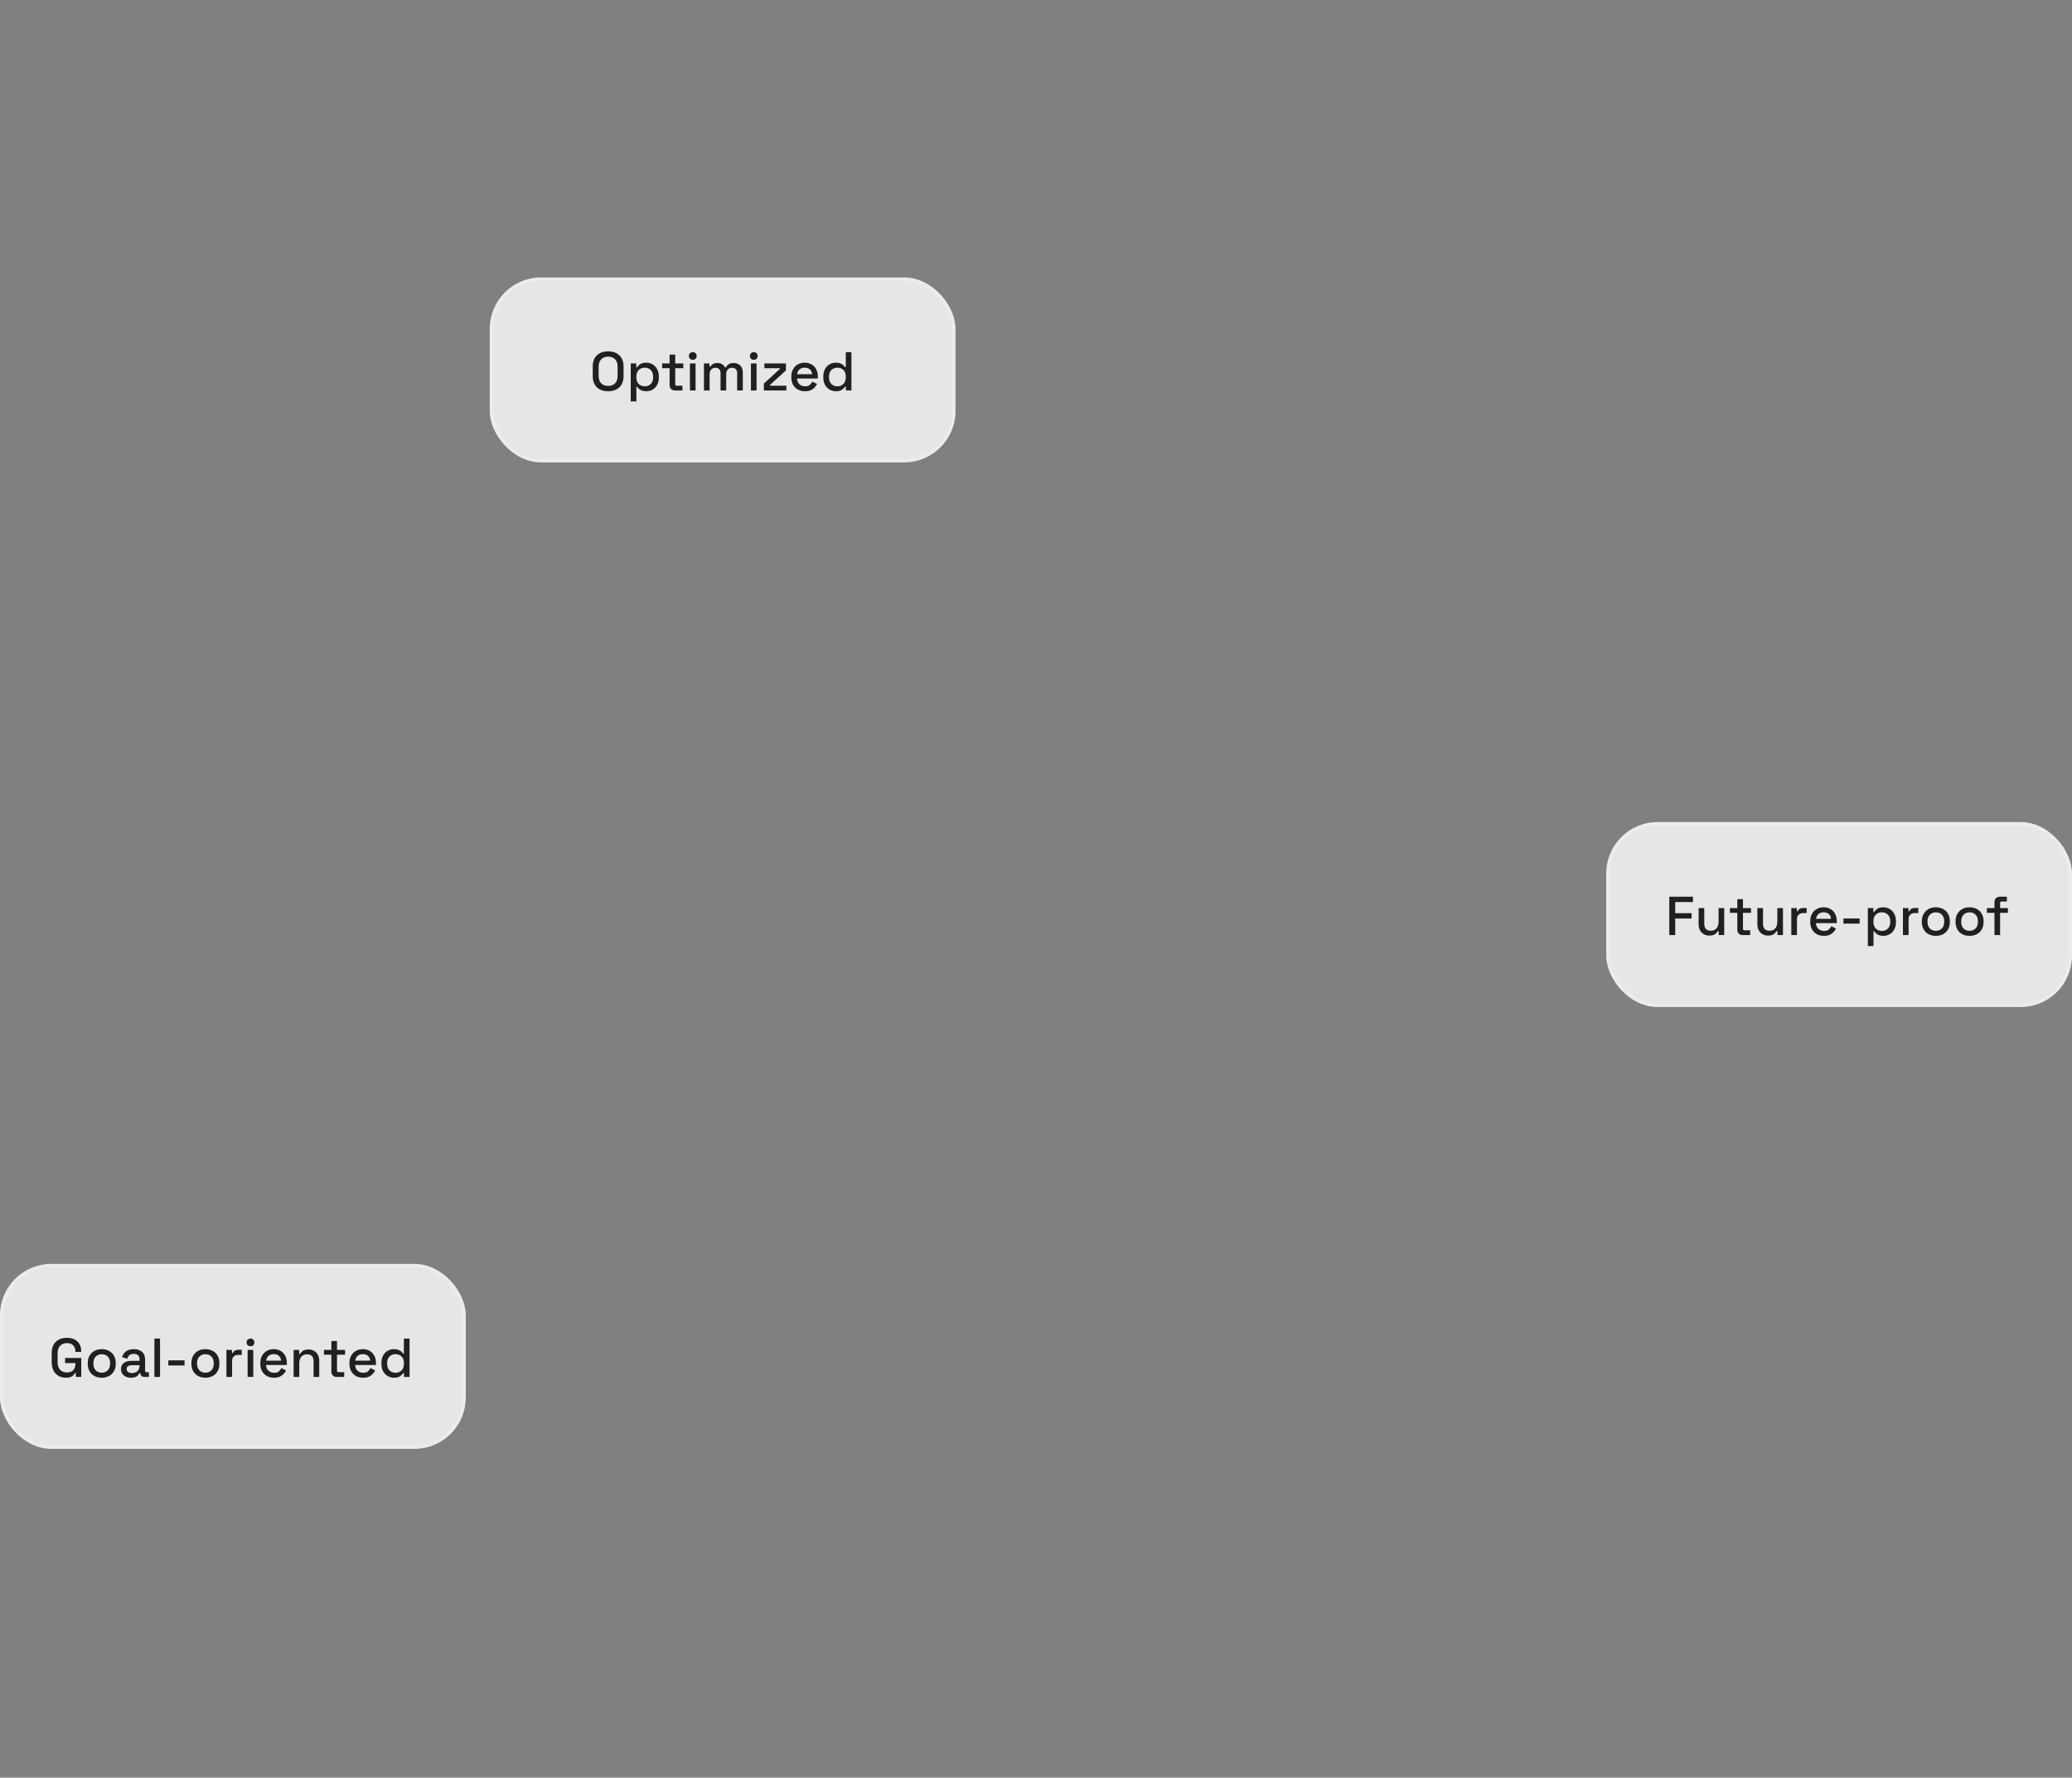 <svg xmlns="http://www.w3.org/2000/svg" width="605" height="519" viewBox="0 0 605 519" fill="none"><rect x="0" y="0" width="605" height="519" fill="#808080" stroke="none"/><rect x="469.5" y="240.5" width="135" height="53" rx="14.5" fill="white" fill-opacity="0.8" stroke="#ECECEC"></rect><path d="M487.418 273V261.8H494.33V263.368H489.146V266.6H493.914V268.168H489.146V273H487.418ZM499.084 273.144C498.486 273.144 497.953 273.011 497.484 272.744C497.014 272.477 496.646 272.099 496.38 271.608C496.113 271.117 495.98 270.531 495.98 269.848V265.112H497.628V269.736C497.628 270.419 497.798 270.925 498.14 271.256C498.481 271.576 498.956 271.736 499.564 271.736C500.236 271.736 500.774 271.512 501.18 271.064C501.596 270.605 501.804 269.949 501.804 269.096V265.112H503.452V273H501.836V271.816H501.58C501.43 272.136 501.164 272.44 500.78 272.728C500.396 273.005 499.83 273.144 499.084 273.144ZM508.848 273C508.368 273 507.984 272.856 507.696 272.568C507.419 272.28 507.28 271.896 507.28 271.416V266.504H505.104V265.112H507.28V262.504H508.928V265.112H511.28V266.504H508.928V271.128C508.928 271.448 509.077 271.608 509.376 271.608H511.024V273H508.848ZM516.24 273.144C515.643 273.144 515.109 273.011 514.64 272.744C514.171 272.477 513.803 272.099 513.536 271.608C513.269 271.117 513.136 270.531 513.136 269.848V265.112H514.784V269.736C514.784 270.419 514.955 270.925 515.296 271.256C515.637 271.576 516.112 271.736 516.72 271.736C517.392 271.736 517.931 271.512 518.336 271.064C518.752 270.605 518.96 269.949 518.96 269.096V265.112H520.608V273H518.992V271.816H518.736C518.587 272.136 518.32 272.44 517.936 272.728C517.552 273.005 516.987 273.144 516.24 273.144ZM523.044 273V265.112H524.66V266.04H524.916C525.044 265.709 525.247 265.469 525.524 265.32C525.812 265.16 526.164 265.08 526.58 265.08H527.524V266.568H526.516C525.983 266.568 525.545 266.717 525.204 267.016C524.863 267.304 524.692 267.752 524.692 268.36V273H523.044ZM532.566 273.224C531.766 273.224 531.068 273.059 530.47 272.728C529.873 272.387 529.404 271.912 529.062 271.304C528.732 270.685 528.566 269.971 528.566 269.16V268.968C528.566 268.147 528.732 267.432 529.062 266.824C529.393 266.205 529.852 265.731 530.438 265.4C531.036 265.059 531.724 264.888 532.502 264.888C533.26 264.888 533.921 265.059 534.486 265.4C535.062 265.731 535.51 266.195 535.83 266.792C536.15 267.389 536.31 268.088 536.31 268.888V269.512H530.246C530.268 270.205 530.497 270.76 530.934 271.176C531.382 271.581 531.937 271.784 532.598 271.784C533.217 271.784 533.681 271.645 533.99 271.368C534.31 271.091 534.556 270.771 534.726 270.408L536.086 271.112C535.937 271.411 535.718 271.725 535.43 272.056C535.153 272.387 534.785 272.664 534.326 272.888C533.868 273.112 533.281 273.224 532.566 273.224ZM530.262 268.248H534.63C534.588 267.651 534.374 267.187 533.99 266.856C533.606 266.515 533.105 266.344 532.486 266.344C531.868 266.344 531.361 266.515 530.966 266.856C530.582 267.187 530.348 267.651 530.262 268.248ZM538.262 269.656V268.152H542.998V269.656H538.262ZM545.388 276.2V265.112H547.004V266.248H547.26C547.463 265.896 547.767 265.581 548.172 265.304C548.588 265.027 549.18 264.888 549.948 264.888C550.609 264.888 551.212 265.048 551.756 265.368C552.311 265.688 552.753 266.152 553.084 266.76C553.425 267.357 553.596 268.083 553.596 268.936V269.176C553.596 270.029 553.431 270.76 553.1 271.368C552.769 271.965 552.327 272.424 551.772 272.744C551.217 273.064 550.609 273.224 549.948 273.224C549.436 273.224 549.004 273.16 548.652 273.032C548.3 272.904 548.017 272.744 547.804 272.552C547.591 272.349 547.42 272.141 547.292 271.928H547.036V276.2H545.388ZM549.468 271.784C550.193 271.784 550.785 271.555 551.244 271.096C551.703 270.637 551.932 269.981 551.932 269.128V268.984C551.932 268.141 551.697 267.491 551.228 267.032C550.769 266.573 550.183 266.344 549.468 266.344C548.764 266.344 548.177 266.573 547.708 267.032C547.249 267.491 547.02 268.141 547.02 268.984V269.128C547.02 269.981 547.249 270.637 547.708 271.096C548.177 271.555 548.764 271.784 549.468 271.784ZM555.638 273V265.112H557.254V266.04H557.51C557.638 265.709 557.841 265.469 558.118 265.32C558.406 265.16 558.758 265.08 559.174 265.08H560.118V266.568H559.11C558.577 266.568 558.139 266.717 557.798 267.016C557.457 267.304 557.286 267.752 557.286 268.36V273H555.638ZM565.24 273.224C564.451 273.224 563.747 273.064 563.128 272.744C562.52 272.413 562.04 271.944 561.688 271.336C561.336 270.728 561.16 270.008 561.16 269.176V268.936C561.16 268.104 561.336 267.389 561.688 266.792C562.04 266.184 562.52 265.715 563.128 265.384C563.747 265.053 564.451 264.888 565.24 264.888C566.029 264.888 566.733 265.053 567.352 265.384C567.971 265.715 568.456 266.184 568.808 266.792C569.16 267.389 569.336 268.104 569.336 268.936V269.176C569.336 270.008 569.16 270.728 568.808 271.336C568.456 271.944 567.971 272.413 567.352 272.744C566.733 273.064 566.029 273.224 565.24 273.224ZM565.24 271.752C565.965 271.752 566.552 271.523 567 271.064C567.459 270.595 567.688 269.949 567.688 269.128V268.984C567.688 268.163 567.464 267.523 567.016 267.064C566.568 266.595 565.976 266.36 565.24 266.36C564.525 266.36 563.939 266.595 563.48 267.064C563.032 267.523 562.808 268.163 562.808 268.984V269.128C562.808 269.949 563.032 270.595 563.48 271.064C563.939 271.523 564.525 271.752 565.24 271.752ZM575.084 273.224C574.295 273.224 573.591 273.064 572.972 272.744C572.364 272.413 571.884 271.944 571.532 271.336C571.18 270.728 571.004 270.008 571.004 269.176V268.936C571.004 268.104 571.18 267.389 571.532 266.792C571.884 266.184 572.364 265.715 572.972 265.384C573.591 265.053 574.295 264.888 575.084 264.888C575.873 264.888 576.577 265.053 577.196 265.384C577.815 265.715 578.3 266.184 578.652 266.792C579.004 267.389 579.18 268.104 579.18 268.936V269.176C579.18 270.008 579.004 270.728 578.652 271.336C578.3 271.944 577.815 272.413 577.196 272.744C576.577 273.064 575.873 273.224 575.084 273.224ZM575.084 271.752C575.809 271.752 576.396 271.523 576.844 271.064C577.303 270.595 577.532 269.949 577.532 269.128V268.984C577.532 268.163 577.308 267.523 576.86 267.064C576.412 266.595 575.82 266.36 575.084 266.36C574.369 266.36 573.783 266.595 573.324 267.064C572.876 267.523 572.652 268.163 572.652 268.984V269.128C572.652 269.949 572.876 270.595 573.324 271.064C573.783 271.523 574.369 271.752 575.084 271.752ZM582.359 273V266.504H580.151V265.112H582.359V263.384C582.359 262.904 582.503 262.52 582.791 262.232C583.079 261.944 583.463 261.8 583.943 261.8H585.975V263.192H584.471C584.161 263.192 584.007 263.352 584.007 263.672V265.112H586.279V266.504H584.007V273H582.359Z" fill="#202020"></path><rect x="0.5" y="369.5" width="135" height="53" rx="14.5" fill="white" fill-opacity="0.8" stroke="#ECECEC"></rect><path d="M19.267 402.224C18.467 402.224 17.752 402.053 17.123 401.712C16.494 401.36 15.998 400.848 15.635 400.176C15.272 399.504 15.091 398.683 15.091 397.712V395.088C15.091 393.627 15.491 392.512 16.291 391.744C17.091 390.965 18.174 390.576 19.539 390.576C20.883 390.576 21.918 390.944 22.643 391.68C23.368 392.405 23.731 393.381 23.731 394.608V394.688H22.019V394.56C22.019 394.101 21.928 393.691 21.747 393.328C21.566 392.955 21.294 392.661 20.931 392.448C20.568 392.235 20.104 392.128 19.539 392.128C18.686 392.128 18.019 392.389 17.539 392.912C17.059 393.424 16.819 394.139 16.819 395.056V397.744C16.819 398.651 17.059 399.371 17.539 399.904C18.019 400.427 18.691 400.688 19.555 400.688C20.408 400.688 21.032 400.453 21.427 399.984C21.822 399.515 22.019 398.907 22.019 398.16V397.952H19.011V396.464H23.731V402H22.131V400.864H21.875C21.779 401.067 21.635 401.275 21.443 401.488C21.262 401.701 20.995 401.877 20.643 402.016C20.302 402.155 19.843 402.224 19.267 402.224ZM29.701 402.224C28.912 402.224 28.208 402.064 27.589 401.744C26.981 401.413 26.501 400.944 26.149 400.336C25.797 399.728 25.621 399.008 25.621 398.176V397.936C25.621 397.104 25.797 396.389 26.149 395.792C26.501 395.184 26.981 394.715 27.589 394.384C28.208 394.053 28.912 393.888 29.701 393.888C30.49 393.888 31.194 394.053 31.813 394.384C32.432 394.715 32.917 395.184 33.269 395.792C33.621 396.389 33.797 397.104 33.797 397.936V398.176C33.797 399.008 33.621 399.728 33.269 400.336C32.917 400.944 32.432 401.413 31.813 401.744C31.194 402.064 30.49 402.224 29.701 402.224ZM29.701 400.752C30.426 400.752 31.013 400.523 31.461 400.064C31.92 399.595 32.149 398.949 32.149 398.128V397.984C32.149 397.163 31.925 396.523 31.477 396.064C31.029 395.595 30.437 395.36 29.701 395.36C28.986 395.36 28.4 395.595 27.941 396.064C27.493 396.523 27.269 397.163 27.269 397.984V398.128C27.269 398.949 27.493 399.595 27.941 400.064C28.4 400.523 28.986 400.752 29.701 400.752ZM38.297 402.224C37.731 402.224 37.225 402.128 36.777 401.936C36.34 401.744 35.987 401.461 35.721 401.088C35.465 400.715 35.337 400.261 35.337 399.728C35.337 399.184 35.465 398.736 35.721 398.384C35.987 398.021 36.345 397.749 36.793 397.568C37.252 397.387 37.769 397.296 38.345 397.296H40.745V396.784C40.745 396.325 40.606 395.957 40.329 395.68C40.051 395.403 39.625 395.264 39.049 395.264C38.483 395.264 38.051 395.397 37.753 395.664C37.454 395.931 37.257 396.277 37.161 396.704L35.625 396.208C35.753 395.781 35.956 395.397 36.233 395.056C36.521 394.704 36.9 394.421 37.369 394.208C37.838 393.995 38.404 393.888 39.065 393.888C40.089 393.888 40.894 394.149 41.481 394.672C42.068 395.195 42.361 395.936 42.361 396.896V400.144C42.361 400.464 42.51 400.624 42.809 400.624H43.481V402H42.249C41.876 402 41.572 401.904 41.337 401.712C41.102 401.52 40.985 401.259 40.985 400.928V400.88H40.745C40.66 401.04 40.532 401.227 40.361 401.44C40.19 401.653 39.94 401.84 39.609 402C39.278 402.149 38.841 402.224 38.297 402.224ZM38.537 400.864C39.198 400.864 39.731 400.677 40.137 400.304C40.542 399.92 40.745 399.397 40.745 398.736V398.576H38.441C38.004 398.576 37.651 398.672 37.385 398.864C37.118 399.045 36.985 399.317 36.985 399.68C36.985 400.043 37.123 400.331 37.401 400.544C37.678 400.757 38.057 400.864 38.537 400.864ZM45.083 402V390.8H46.731V402H45.083ZM49.145 398.656V397.152H53.881V398.656H49.145ZM59.967 402.224C59.177 402.224 58.473 402.064 57.855 401.744C57.247 401.413 56.767 400.944 56.415 400.336C56.063 399.728 55.887 399.008 55.887 398.176V397.936C55.887 397.104 56.063 396.389 56.415 395.792C56.767 395.184 57.247 394.715 57.855 394.384C58.473 394.053 59.177 393.888 59.967 393.888C60.756 393.888 61.46 394.053 62.079 394.384C62.697 394.715 63.183 395.184 63.535 395.792C63.887 396.389 64.063 397.104 64.063 397.936V398.176C64.063 399.008 63.887 399.728 63.535 400.336C63.183 400.944 62.697 401.413 62.079 401.744C61.46 402.064 60.756 402.224 59.967 402.224ZM59.967 400.752C60.692 400.752 61.279 400.523 61.727 400.064C62.185 399.595 62.415 398.949 62.415 398.128V397.984C62.415 397.163 62.191 396.523 61.743 396.064C61.295 395.595 60.703 395.36 59.967 395.36C59.252 395.36 58.665 395.595 58.207 396.064C57.759 396.523 57.535 397.163 57.535 397.984V398.128C57.535 398.949 57.759 399.595 58.207 400.064C58.665 400.523 59.252 400.752 59.967 400.752ZM66.114 402V394.112H67.73V395.04H67.986C68.114 394.709 68.317 394.469 68.594 394.32C68.882 394.16 69.234 394.08 69.65 394.08H70.594V395.568H69.586C69.053 395.568 68.616 395.717 68.274 396.016C67.933 396.304 67.762 396.752 67.762 397.36V402H66.114ZM72.302 402V394.112H73.95V402H72.302ZM73.134 393.04C72.814 393.04 72.542 392.939 72.318 392.736C72.105 392.523 71.998 392.251 71.998 391.92C71.998 391.589 72.105 391.323 72.318 391.12C72.542 390.907 72.814 390.8 73.134 390.8C73.465 390.8 73.737 390.907 73.95 391.12C74.163 391.323 74.27 391.589 74.27 391.92C74.27 392.251 74.163 392.523 73.95 392.736C73.737 392.939 73.465 393.04 73.134 393.04ZM80.012 402.224C79.212 402.224 78.513 402.059 77.916 401.728C77.318 401.387 76.849 400.912 76.508 400.304C76.177 399.685 76.012 398.971 76.012 398.16V397.968C76.012 397.147 76.177 396.432 76.508 395.824C76.838 395.205 77.297 394.731 77.884 394.4C78.481 394.059 79.169 393.888 79.948 393.888C80.705 393.888 81.366 394.059 81.932 394.4C82.508 394.731 82.956 395.195 83.276 395.792C83.596 396.389 83.756 397.088 83.756 397.888V398.512H77.692C77.713 399.205 77.942 399.76 78.38 400.176C78.828 400.581 79.382 400.784 80.044 400.784C80.662 400.784 81.126 400.645 81.436 400.368C81.756 400.091 82.001 399.771 82.172 399.408L83.532 400.112C83.382 400.411 83.164 400.725 82.876 401.056C82.598 401.387 82.23 401.664 81.772 401.888C81.313 402.112 80.726 402.224 80.012 402.224ZM77.708 397.248H82.076C82.033 396.651 81.82 396.187 81.436 395.856C81.052 395.515 80.55 395.344 79.932 395.344C79.313 395.344 78.806 395.515 78.412 395.856C78.028 396.187 77.793 396.651 77.708 397.248ZM85.739 402V394.112H87.355V395.296H87.611C87.761 394.976 88.027 394.677 88.411 394.4C88.795 394.123 89.366 393.984 90.123 393.984C90.721 393.984 91.249 394.117 91.707 394.384C92.177 394.651 92.545 395.029 92.811 395.52C93.078 396 93.211 396.581 93.211 397.264V402H91.563V397.392C91.563 396.709 91.393 396.208 91.051 395.888C90.71 395.557 90.241 395.392 89.643 395.392C88.961 395.392 88.411 395.616 87.995 396.064C87.59 396.512 87.387 397.163 87.387 398.016V402H85.739ZM98.324 402C97.844 402 97.46 401.856 97.172 401.568C96.895 401.28 96.756 400.896 96.756 400.416V395.504H94.58V394.112H96.756V391.504H98.404V394.112H100.756V395.504H98.404V400.128C98.404 400.448 98.554 400.608 98.852 400.608H100.5V402H98.324ZM106.027 402.224C105.227 402.224 104.529 402.059 103.931 401.728C103.334 401.387 102.865 400.912 102.523 400.304C102.193 399.685 102.027 398.971 102.027 398.16V397.968C102.027 397.147 102.193 396.432 102.523 395.824C102.854 395.205 103.313 394.731 103.899 394.4C104.497 394.059 105.185 393.888 105.963 393.888C106.721 393.888 107.382 394.059 107.947 394.4C108.523 394.731 108.971 395.195 109.291 395.792C109.611 396.389 109.771 397.088 109.771 397.888V398.512H103.707C103.729 399.205 103.958 399.76 104.395 400.176C104.843 400.581 105.398 400.784 106.059 400.784C106.678 400.784 107.142 400.645 107.451 400.368C107.771 400.091 108.017 399.771 108.187 399.408L109.547 400.112C109.398 400.411 109.179 400.725 108.891 401.056C108.614 401.387 108.246 401.664 107.787 401.888C107.329 402.112 106.742 402.224 106.027 402.224ZM103.723 397.248H108.091C108.049 396.651 107.835 396.187 107.451 395.856C107.067 395.515 106.566 395.344 105.947 395.344C105.329 395.344 104.822 395.515 104.427 395.856C104.043 396.187 103.809 396.651 103.723 397.248ZM115.019 402.224C114.368 402.224 113.766 402.064 113.211 401.744C112.656 401.424 112.208 400.965 111.867 400.368C111.536 399.76 111.371 399.029 111.371 398.176V397.936C111.371 397.093 111.536 396.368 111.867 395.76C112.198 395.152 112.64 394.688 113.195 394.368C113.75 394.048 114.358 393.888 115.019 393.888C115.531 393.888 115.958 393.952 116.299 394.08C116.651 394.208 116.939 394.373 117.163 394.576C117.387 394.768 117.558 394.971 117.675 395.184H117.931V390.8H119.579V402H117.963V400.88H117.707C117.504 401.221 117.195 401.531 116.779 401.808C116.374 402.085 115.787 402.224 115.019 402.224ZM115.483 400.784C116.198 400.784 116.784 400.555 117.243 400.096C117.712 399.637 117.947 398.981 117.947 398.128V397.984C117.947 397.141 117.718 396.491 117.259 396.032C116.8 395.573 116.208 395.344 115.483 395.344C114.779 395.344 114.192 395.573 113.723 396.032C113.264 396.491 113.035 397.141 113.035 397.984V398.128C113.035 398.981 113.264 399.637 113.723 400.096C114.192 400.555 114.779 400.784 115.483 400.784Z" fill="#202020"></path><rect x="143.5" y="81.5" width="135" height="53" rx="14.5" fill="white" fill-opacity="0.8" stroke="#ECECEC"></rect><path d="M177.564 114.224C176.188 114.224 175.094 113.84 174.284 113.072C173.473 112.293 173.068 111.173 173.068 109.712V107.088C173.068 105.627 173.473 104.512 174.284 103.744C175.094 102.965 176.188 102.576 177.564 102.576C178.94 102.576 180.033 102.965 180.844 103.744C181.665 104.512 182.076 105.627 182.076 107.088V109.712C182.076 111.173 181.665 112.293 180.844 113.072C180.033 113.84 178.94 114.224 177.564 114.224ZM177.564 112.672C178.449 112.672 179.132 112.416 179.612 111.904C180.092 111.381 180.332 110.672 180.332 109.776V107.024C180.332 106.128 180.092 105.424 179.612 104.912C179.132 104.389 178.449 104.128 177.564 104.128C176.7 104.128 176.022 104.389 175.532 104.912C175.041 105.424 174.796 106.128 174.796 107.024V109.776C174.796 110.672 175.041 111.381 175.532 111.904C176.022 112.416 176.7 112.672 177.564 112.672ZM184.169 117.2V106.112H185.785V107.248H186.041C186.244 106.896 186.548 106.581 186.953 106.304C187.369 106.027 187.961 105.888 188.729 105.888C189.39 105.888 189.993 106.048 190.537 106.368C191.092 106.688 191.534 107.152 191.865 107.76C192.206 108.357 192.377 109.083 192.377 109.936V110.176C192.377 111.029 192.212 111.76 191.881 112.368C191.55 112.965 191.108 113.424 190.553 113.744C189.998 114.064 189.39 114.224 188.729 114.224C188.217 114.224 187.785 114.16 187.433 114.032C187.081 113.904 186.798 113.744 186.585 113.552C186.372 113.349 186.201 113.141 186.073 112.928H185.817V117.2H184.169ZM188.249 112.784C188.974 112.784 189.566 112.555 190.025 112.096C190.484 111.637 190.713 110.981 190.713 110.128V109.984C190.713 109.141 190.478 108.491 190.009 108.032C189.55 107.573 188.964 107.344 188.249 107.344C187.545 107.344 186.958 107.573 186.489 108.032C186.03 108.491 185.801 109.141 185.801 109.984V110.128C185.801 110.981 186.03 111.637 186.489 112.096C186.958 112.555 187.545 112.784 188.249 112.784ZM197.082 114C196.602 114 196.218 113.856 195.93 113.568C195.653 113.28 195.514 112.896 195.514 112.416V107.504H193.338V106.112H195.514V103.504H197.162V106.112H199.514V107.504H197.162V112.128C197.162 112.448 197.312 112.608 197.61 112.608H199.258V114H197.082ZM201.45 114V106.112H203.098V114H201.45ZM202.282 105.04C201.962 105.04 201.69 104.939 201.466 104.736C201.253 104.523 201.146 104.251 201.146 103.92C201.146 103.589 201.253 103.323 201.466 103.12C201.69 102.907 201.962 102.8 202.282 102.8C202.613 102.8 202.885 102.907 203.098 103.12C203.312 103.323 203.418 103.589 203.418 103.92C203.418 104.251 203.312 104.523 203.098 104.736C202.885 104.939 202.613 105.04 202.282 105.04ZM205.544 114V106.112H207.16V107.04H207.416C207.565 106.763 207.805 106.517 208.136 106.304C208.467 106.091 208.915 105.984 209.48 105.984C210.067 105.984 210.536 106.107 210.888 106.352C211.251 106.587 211.523 106.891 211.704 107.264H211.96C212.141 106.901 212.403 106.597 212.744 106.352C213.096 106.107 213.592 105.984 214.232 105.984C214.744 105.984 215.197 106.091 215.592 106.304C215.987 106.507 216.301 106.816 216.536 107.232C216.771 107.637 216.888 108.144 216.888 108.752V114H215.24V108.88C215.24 108.4 215.107 108.032 214.84 107.776C214.584 107.509 214.216 107.376 213.736 107.376C213.224 107.376 212.813 107.541 212.504 107.872C212.195 108.203 212.04 108.677 212.04 109.296V114H210.392V108.88C210.392 108.4 210.259 108.032 209.992 107.776C209.736 107.509 209.368 107.376 208.888 107.376C208.376 107.376 207.965 107.541 207.656 107.872C207.347 108.203 207.192 108.677 207.192 109.296V114H205.544ZM219.263 114V106.112H220.911V114H219.263ZM220.095 105.04C219.775 105.04 219.503 104.939 219.279 104.736C219.066 104.523 218.959 104.251 218.959 103.92C218.959 103.589 219.066 103.323 219.279 103.12C219.503 102.907 219.775 102.8 220.095 102.8C220.426 102.8 220.698 102.907 220.911 103.12C221.124 103.323 221.231 103.589 221.231 103.92C221.231 104.251 221.124 104.523 220.911 104.736C220.698 104.939 220.426 105.04 220.095 105.04ZM223.037 114V111.984L227.693 107.728V107.504H223.197V106.112H229.485V108.144L224.813 112.4V112.608H229.613V114H223.037ZM235.051 114.224C234.251 114.224 233.552 114.059 232.955 113.728C232.357 113.387 231.888 112.912 231.547 112.304C231.216 111.685 231.051 110.971 231.051 110.16V109.968C231.051 109.147 231.216 108.432 231.547 107.824C231.877 107.205 232.336 106.731 232.923 106.4C233.52 106.059 234.208 105.888 234.987 105.888C235.744 105.888 236.405 106.059 236.971 106.4C237.547 106.731 237.995 107.195 238.315 107.792C238.635 108.389 238.795 109.088 238.795 109.888V110.512H232.731C232.752 111.205 232.981 111.76 233.419 112.176C233.867 112.581 234.421 112.784 235.083 112.784C235.701 112.784 236.165 112.645 236.475 112.368C236.795 112.091 237.04 111.771 237.211 111.408L238.571 112.112C238.421 112.411 238.203 112.725 237.915 113.056C237.637 113.387 237.269 113.664 236.811 113.888C236.352 114.112 235.765 114.224 235.051 114.224ZM232.747 109.248H237.115C237.072 108.651 236.859 108.187 236.475 107.856C236.091 107.515 235.589 107.344 234.971 107.344C234.352 107.344 233.845 107.515 233.451 107.856C233.067 108.187 232.832 108.651 232.747 109.248ZM244.043 114.224C243.392 114.224 242.789 114.064 242.235 113.744C241.68 113.424 241.232 112.965 240.891 112.368C240.56 111.76 240.395 111.029 240.395 110.176V109.936C240.395 109.093 240.56 108.368 240.891 107.76C241.221 107.152 241.664 106.688 242.219 106.368C242.773 106.048 243.381 105.888 244.043 105.888C244.555 105.888 244.981 105.952 245.323 106.08C245.675 106.208 245.963 106.373 246.187 106.576C246.411 106.768 246.581 106.971 246.699 107.184H246.955V102.8H248.602V114H246.987V112.88H246.731C246.528 113.221 246.219 113.531 245.803 113.808C245.397 114.085 244.811 114.224 244.043 114.224ZM244.507 112.784C245.221 112.784 245.808 112.555 246.267 112.096C246.736 111.637 246.971 110.981 246.971 110.128V109.984C246.971 109.141 246.741 108.491 246.283 108.032C245.824 107.573 245.232 107.344 244.507 107.344C243.803 107.344 243.216 107.573 242.747 108.032C242.288 108.491 242.059 109.141 242.059 109.984V110.128C242.059 110.981 242.288 111.637 242.747 112.096C243.216 112.555 243.803 112.784 244.507 112.784Z" fill="#202020"></path></svg>